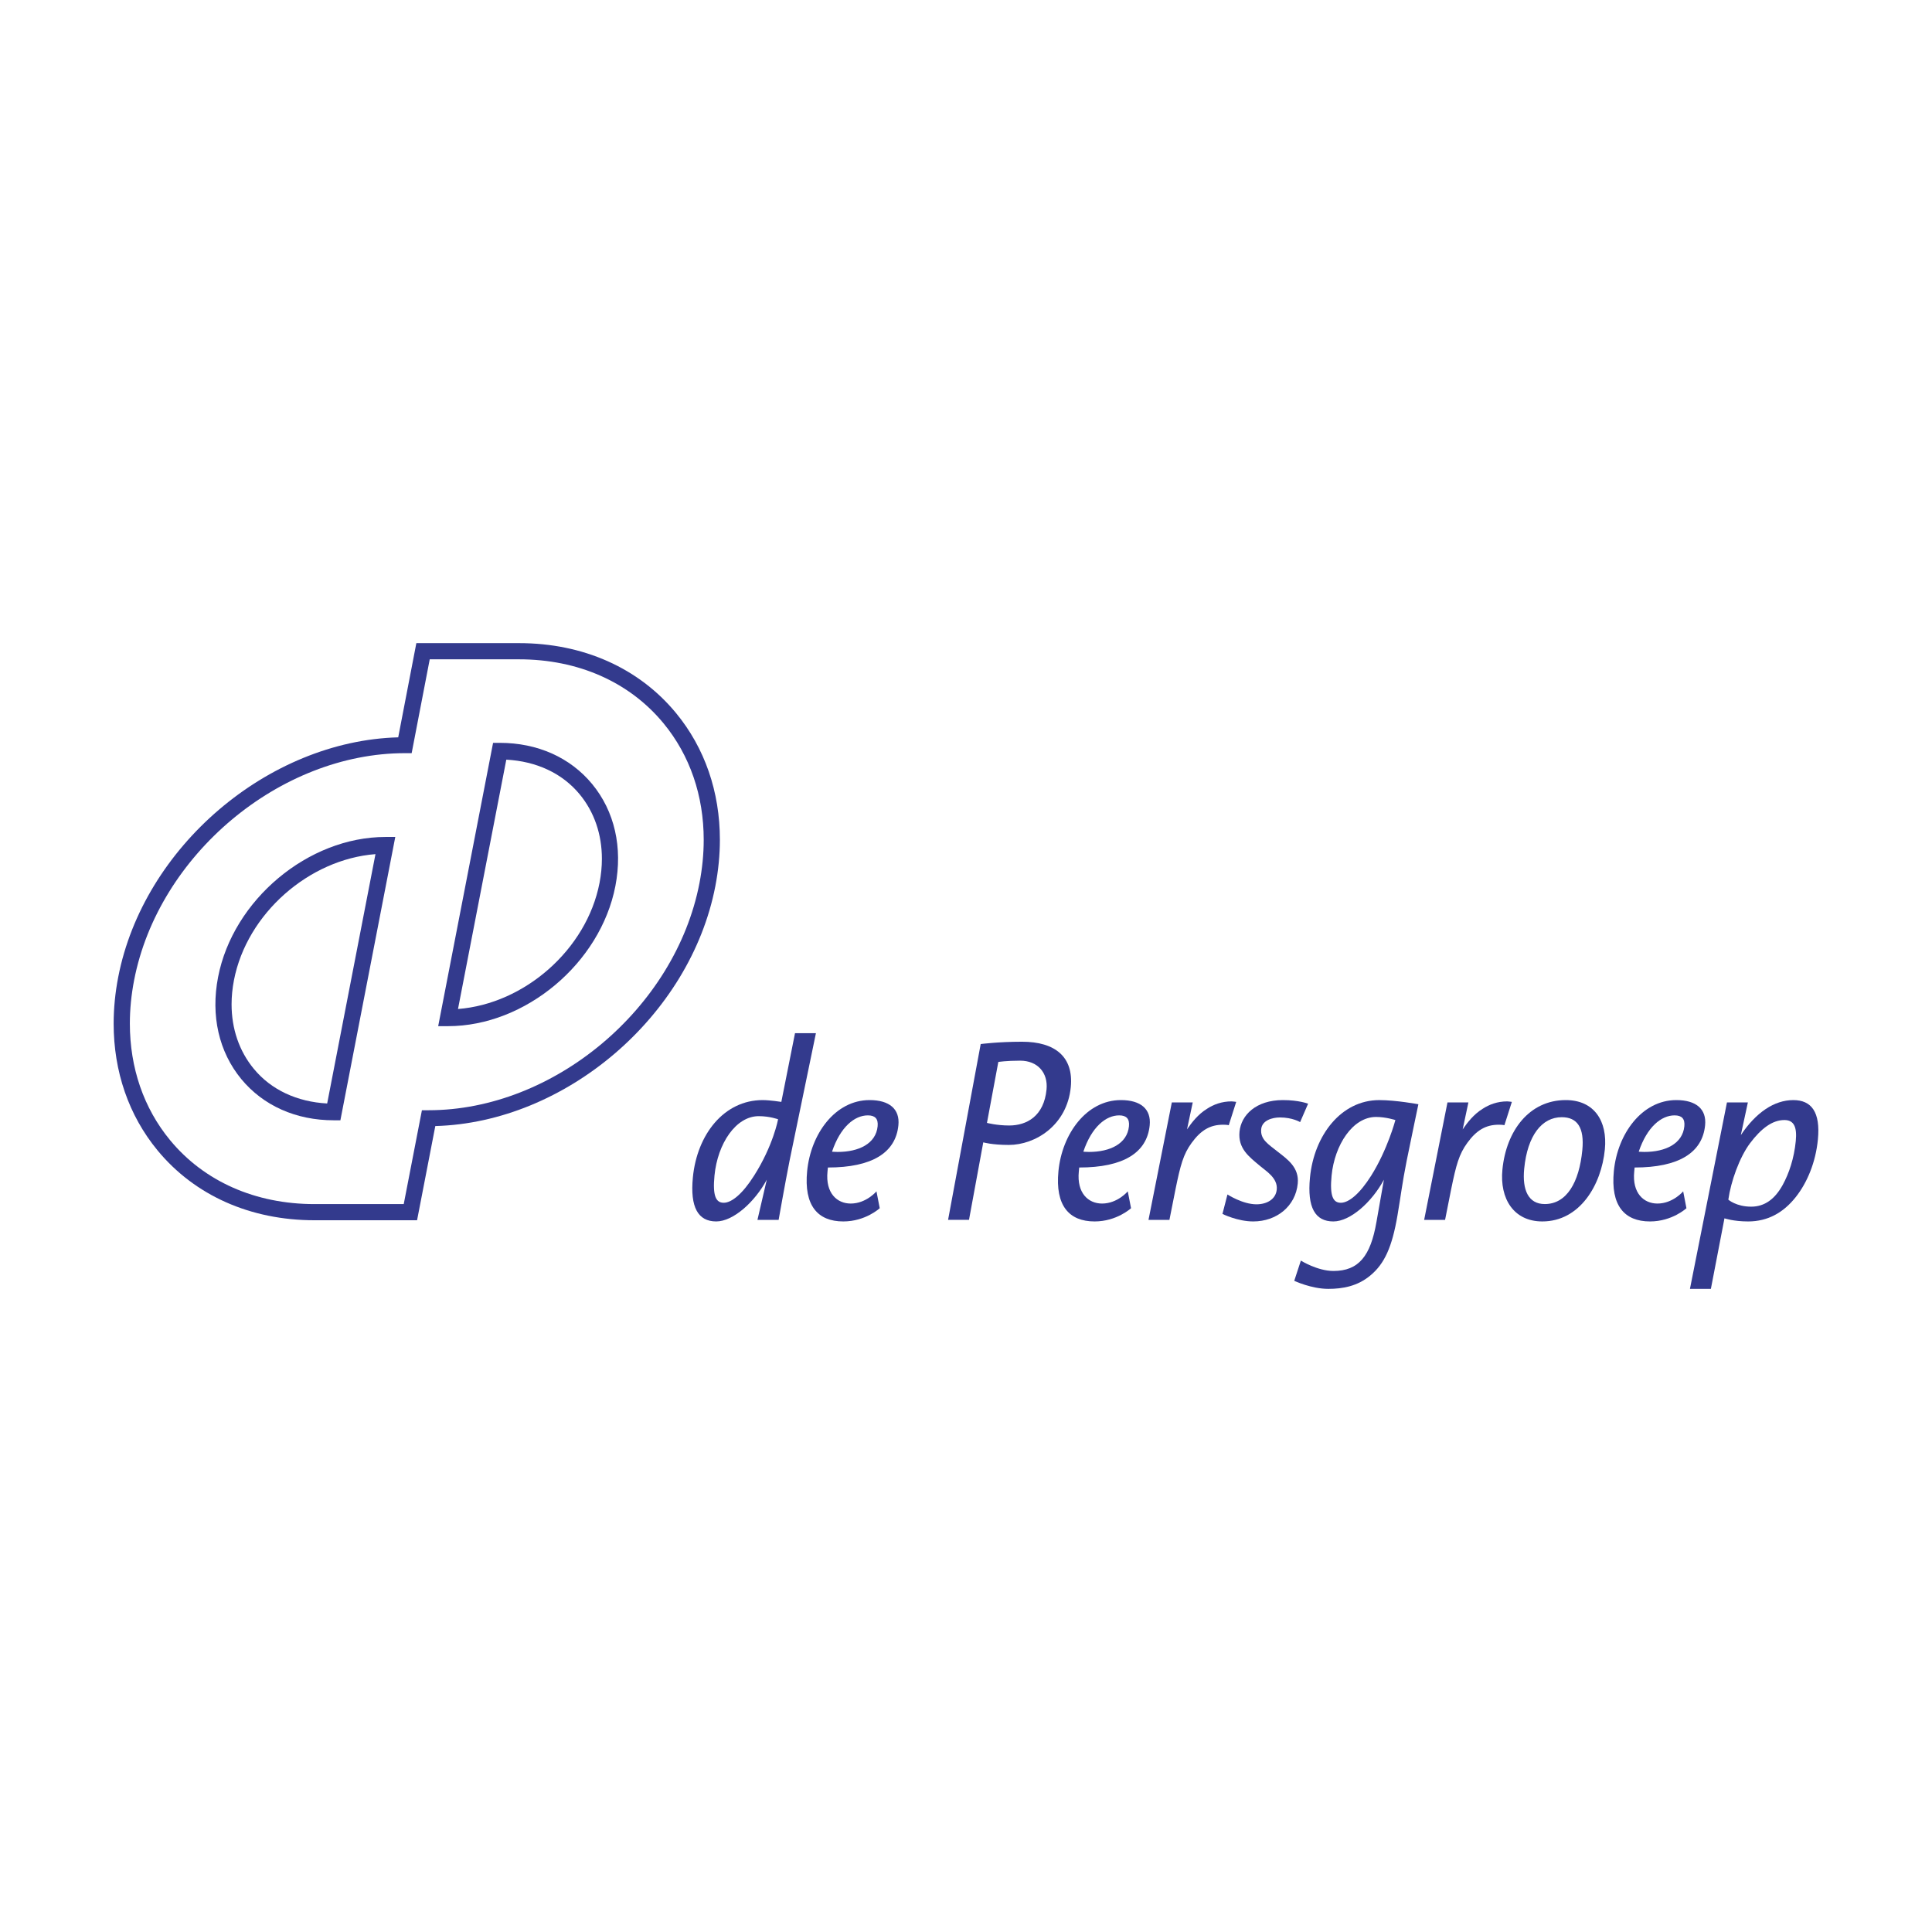 <?xml version="1.0" encoding="utf-8"?>
<!-- Generator: Adobe Illustrator 13.0.0, SVG Export Plug-In . SVG Version: 6.00 Build 14948)  -->
<!DOCTYPE svg PUBLIC "-//W3C//DTD SVG 1.0//EN" "http://www.w3.org/TR/2001/REC-SVG-20010904/DTD/svg10.dtd">
<svg version="1.0" id="Layer_1" xmlns="http://www.w3.org/2000/svg" xmlns:xlink="http://www.w3.org/1999/xlink" x="0px" y="0px"
	 width="192.756px" height="192.756px" viewBox="0 0 192.756 192.756" enable-background="new 0 0 192.756 192.756"
	 xml:space="preserve">
<g>
	<polygon fill-rule="evenodd" clip-rule="evenodd" fill="#FFFFFF" points="0,0 192.756,0 192.756,192.756 0,192.756 0,0 	"/>
	<path fill-rule="evenodd" clip-rule="evenodd" fill="#333A8D" d="M42.206,64.166h-0.667c0,0-1.6,8.316-1.809,9.398
		C26.755,73.92,14.311,84.5,11.795,97.484c-0.305,1.578-0.456,3.131-0.456,4.646c0,4.771,1.499,9.152,4.383,12.65
		c3.706,4.492,9.264,6.965,15.652,6.965h10.237c0,0,1.61-8.316,1.82-9.398c12.976-0.355,25.42-10.936,27.936-23.92
		c0.305-1.577,0.456-3.13,0.456-4.645c0-4.771-1.499-9.153-4.383-12.65c-3.706-4.492-9.264-6.966-15.652-6.966H42.206L42.206,64.166
		z M51.788,65.78c5.897,0,11.014,2.265,14.407,6.379c2.642,3.202,4.014,7.231,4.014,11.631c0,1.41-0.141,2.859-0.426,4.331
		c-2.419,12.489-14.542,22.647-27.023,22.647h-0.666c0,0-1.595,8.234-1.814,9.365c-1.152,0-8.905,0-8.905,0
		c-5.897,0-11.014-2.266-14.407-6.379c-2.642-3.203-4.013-7.23-4.013-11.631c0-1.41,0.141-2.859,0.426-4.332
		c2.42-12.488,14.542-22.648,27.024-22.648h0.666c0,0.001,1.585-8.231,1.803-9.363C44.026,65.78,51.788,65.78,51.788,65.78
		L51.788,65.78z"/>
	<path fill-rule="evenodd" clip-rule="evenodd" fill="#333A8D" d="M38.459,83.504c-7.716,0-15.208,6.272-16.701,13.98
		c-0.745,3.848,0.078,7.461,2.318,10.178c2.187,2.65,5.46,4.109,9.219,4.109h0.666l5.477-28.268H38.459L38.459,83.504z
		 M25.321,106.635c-1.459-1.77-2.216-3.996-2.216-6.434c0-0.785,0.079-1.59,0.237-2.41c1.289-6.652,7.502-12.064,14.119-12.574
		c-0.368,1.899-4.567,23.574-4.819,24.877C29.658,109.934,27.065,108.75,25.321,106.635L25.321,106.635z"/>
	<path fill-rule="evenodd" clip-rule="evenodd" fill="#333A8D" d="M49.195,74.113l-5.477,28.268h0.978
		c7.715,0,15.208-6.271,16.701-13.98c0.745-3.847-0.078-7.461-2.318-10.177c-2.187-2.651-5.46-4.11-9.218-4.11H49.195L49.195,74.113
		z M50.514,75.791c2.983,0.16,5.576,1.344,7.32,3.458c1.459,1.769,2.217,3.997,2.217,6.435c0,0.784-0.079,1.591-0.237,2.41
		c-1.289,6.653-7.502,12.064-14.119,12.574C46.062,98.77,50.261,77.094,50.514,75.791L50.514,75.791z"/>
	<path fill-rule="evenodd" clip-rule="evenodd" fill="#333A8D" d="M78.774,115.809c-0.456,2.303-1.09,5.898-1.09,5.898h-2.113
		l0.932-4.01c-1.196,2.225-3.344,4.166-5.045,4.166c-1.804,0-2.622-1.396-2.329-4.398c0.416-4.27,3.096-7.709,6.962-7.709
		c0.722,0,1.863,0.18,1.863,0.18l1.364-6.855h2.087L78.774,115.809L78.774,115.809z M75.702,111.359
		c-2.293,0-4.106,2.742-4.417,5.924c-0.199,2.045,0.148,2.717,0.921,2.717c0.799,0,1.892-0.906,3.02-2.691
		c1.916-3,2.405-5.639,2.405-5.639S76.785,111.359,75.702,111.359L75.702,111.359z"/>
	<path fill-rule="evenodd" clip-rule="evenodd" fill="#333A8D" d="M82.6,116.482l-0.041,0.414c-0.209,2.146,0.953,3.182,2.319,3.182
		c1.546,0,2.567-1.217,2.567-1.217l0.326,1.682c0,0-1.417,1.32-3.633,1.32c-2.552,0-3.945-1.578-3.609-5.02
		c0.363-3.725,2.804-7.088,6.231-7.088c1.984,0,3.03,0.904,2.874,2.508C89.367,115.008,87.007,116.482,82.6,116.482L82.6,116.482z
		 M86.585,111.281c-1.314,0-2.74,1.139-3.574,3.623c0,0,0.358,0.025,0.564,0.025c2.114,0,3.818-0.828,3.986-2.562
		C87.635,111.617,87.307,111.281,86.585,111.281L86.585,111.281z"/>
	<path fill-rule="evenodd" clip-rule="evenodd" fill="#333A8D" d="M100.653,114.23c-1.701,0-2.552-0.258-2.552-0.258l-1.424,7.734
		H94.59l3.255-17.541c0,0,1.749-0.232,4.12-0.232c3.325,0,5.161,1.527,4.868,4.527C106.463,112.264,103.308,114.23,100.653,114.23
		L100.653,114.23z M101.781,105.822c-1.392,0-2.178,0.129-2.178,0.129l-1.133,6.08c0,0,0.979,0.26,2.217,0.26
		c1.753,0,3.467-0.932,3.727-3.596C104.575,107.037,103.533,105.822,101.781,105.822L101.781,105.822z"/>
	<path fill-rule="evenodd" clip-rule="evenodd" fill="#333A8D" d="M107.673,116.482l-0.04,0.414
		c-0.209,2.146,0.953,3.182,2.319,3.182c1.547,0,2.566-1.217,2.566-1.217l0.326,1.682c0,0-1.417,1.32-3.634,1.32
		c-2.551,0-3.944-1.578-3.609-5.02c0.363-3.725,2.804-7.088,6.232-7.088c1.984,0,3.029,0.904,2.874,2.508
		C114.44,115.008,112.08,116.482,107.673,116.482L107.673,116.482z M111.659,111.281c-1.314,0-2.74,1.139-3.574,3.623
		c0,0,0.357,0.025,0.564,0.025c2.113,0,3.817-0.828,3.986-2.562C112.708,111.617,112.381,111.281,111.659,111.281L111.659,111.281z"
		/>
	<path fill-rule="evenodd" clip-rule="evenodd" fill="#333A8D" d="M122.593,112.264c0,0-0.124-0.051-0.562-0.051
		c-1.289,0-2.218,0.543-3.14,1.811c-0.834,1.139-1.119,2.225-1.611,4.631l-0.606,3.053h-2.088l2.327-11.719H119l-0.572,2.691
		c0.48-0.699,1.101-1.502,1.979-2.045c0.661-0.439,1.49-0.75,2.469-0.75c0.129,0,0.46,0.051,0.46,0.051L122.593,112.264
		L122.593,112.264z"/>
	<path fill-rule="evenodd" clip-rule="evenodd" fill="#333A8D" d="M129.713,111.953c0,0-0.754-0.465-2.017-0.465
		c-0.747,0-1.78,0.285-1.866,1.164c-0.101,1.035,0.705,1.5,1.613,2.225c1.03,0.803,2.189,1.605,2.033,3.209
		c-0.219,2.25-2.095,3.777-4.44,3.777c-1.571,0-3.071-0.75-3.071-0.75l0.499-1.941c0,0,1.501,0.982,2.894,0.982
		c1.057,0,1.932-0.516,2.024-1.475c0.114-1.164-1.106-1.861-1.7-2.379c-1.049-0.879-2.18-1.707-2.016-3.389
		c0.16-1.656,1.647-3.156,4.328-3.156c1.598,0,2.516,0.361,2.516,0.361L129.713,111.953L129.713,111.953z"/>
	<path fill-rule="evenodd" clip-rule="evenodd" fill="#333A8D" d="M140.344,115.809c-0.456,2.303-0.558,3.338-0.919,5.459
		c-0.538,3.156-1.293,4.812-2.694,5.977c-1.291,1.086-2.786,1.346-4.203,1.346c-1.701,0-3.401-0.803-3.401-0.803l0.66-2.018
		c0,0,1.652,1.035,3.25,1.035c2.525,0,3.702-1.5,4.288-4.865l0.748-4.242c-1.196,2.225-3.344,4.166-5.045,4.166
		c-1.804,0-2.624-1.371-2.332-4.373c0.413-4.242,3.124-7.734,6.913-7.734c1.675,0,3.903,0.414,3.903,0.414
		S140.789,113.609,140.344,115.809L140.344,115.809z M137.29,111.438c-2.346,0-4.141,2.818-4.436,5.846
		c-0.199,2.045,0.148,2.717,0.921,2.717c0.799,0,1.893-0.906,3.02-2.691c1.646-2.613,2.423-5.562,2.423-5.562
		C139.218,111.748,138.27,111.438,137.29,111.438L137.29,111.438z"/>
	<path fill-rule="evenodd" clip-rule="evenodd" fill="#333A8D" d="M150.095,112.264c0,0-0.123-0.051-0.562-0.051
		c-1.288,0-2.218,0.543-3.14,1.811c-0.832,1.139-1.119,2.225-1.611,4.631l-0.606,3.053h-2.088l2.327-11.719h2.088l-0.571,2.691
		c0.479-0.699,1.1-1.502,1.977-2.045c0.661-0.439,1.491-0.75,2.471-0.75c0.129,0,0.459,0.051,0.459,0.051L150.095,112.264
		L150.095,112.264z"/>
	<path fill-rule="evenodd" clip-rule="evenodd" fill="#333A8D" d="M153.877,121.863c-2.861,0-4.264-2.277-3.981-5.174
		c0.378-3.881,2.686-6.934,6.319-6.934c2.861,0,4.175,2.121,3.902,4.914C159.771,118.24,157.613,121.863,153.877,121.863
		L153.877,121.863z M155.816,111.463c-1.958,0-3.421,1.785-3.748,5.148c-0.204,2.096,0.404,3.518,2.054,3.518
		c2.191,0,3.434-2.172,3.746-5.381C158.087,112.498,157.363,111.463,155.816,111.463L155.816,111.463z"/>
	<path fill-rule="evenodd" clip-rule="evenodd" fill="#333A8D" d="M163.085,116.482l-0.039,0.414
		c-0.21,2.146,0.952,3.182,2.318,3.182c1.546,0,2.567-1.217,2.567-1.217l0.325,1.682c0,0-1.417,1.32-3.633,1.32
		c-2.552,0-3.944-1.578-3.609-5.02c0.362-3.725,2.804-7.088,6.231-7.088c1.984,0,3.03,0.904,2.874,2.508
		C169.853,115.008,167.493,116.482,163.085,116.482L163.085,116.482z M167.071,111.281c-1.314,0-2.739,1.139-3.575,3.623
		c0,0,0.359,0.025,0.565,0.025c2.113,0,3.818-0.828,3.986-2.562C168.121,111.617,167.793,111.281,167.071,111.281L167.071,111.281z"
		/>
	<path fill-rule="evenodd" clip-rule="evenodd" fill="#333A8D" d="M179.163,119.432c-1.205,1.525-2.763,2.432-4.747,2.432
		c-1.469,0-2.366-0.311-2.366-0.311l-1.355,7.037h-2.088l3.692-18.602h2.087l-0.703,3.26c1.508-2.252,3.33-3.492,5.237-3.492
		c1.804,0,2.719,1.189,2.452,3.932C181.15,115.963,180.31,117.982,179.163,119.432L179.163,119.432z M178.03,111.746
		c-1.212,0-2.325,0.855-3.421,2.303c-1.066,1.424-1.918,3.83-2.173,5.641c0,0,0.783,0.699,2.277,0.699
		c1.341,0,2.367-0.75,3.15-2.174c0.626-1.139,1.133-2.639,1.302-4.373C179.302,112.445,178.983,111.746,178.03,111.746
		L178.03,111.746z"/>
</g>
</svg>
